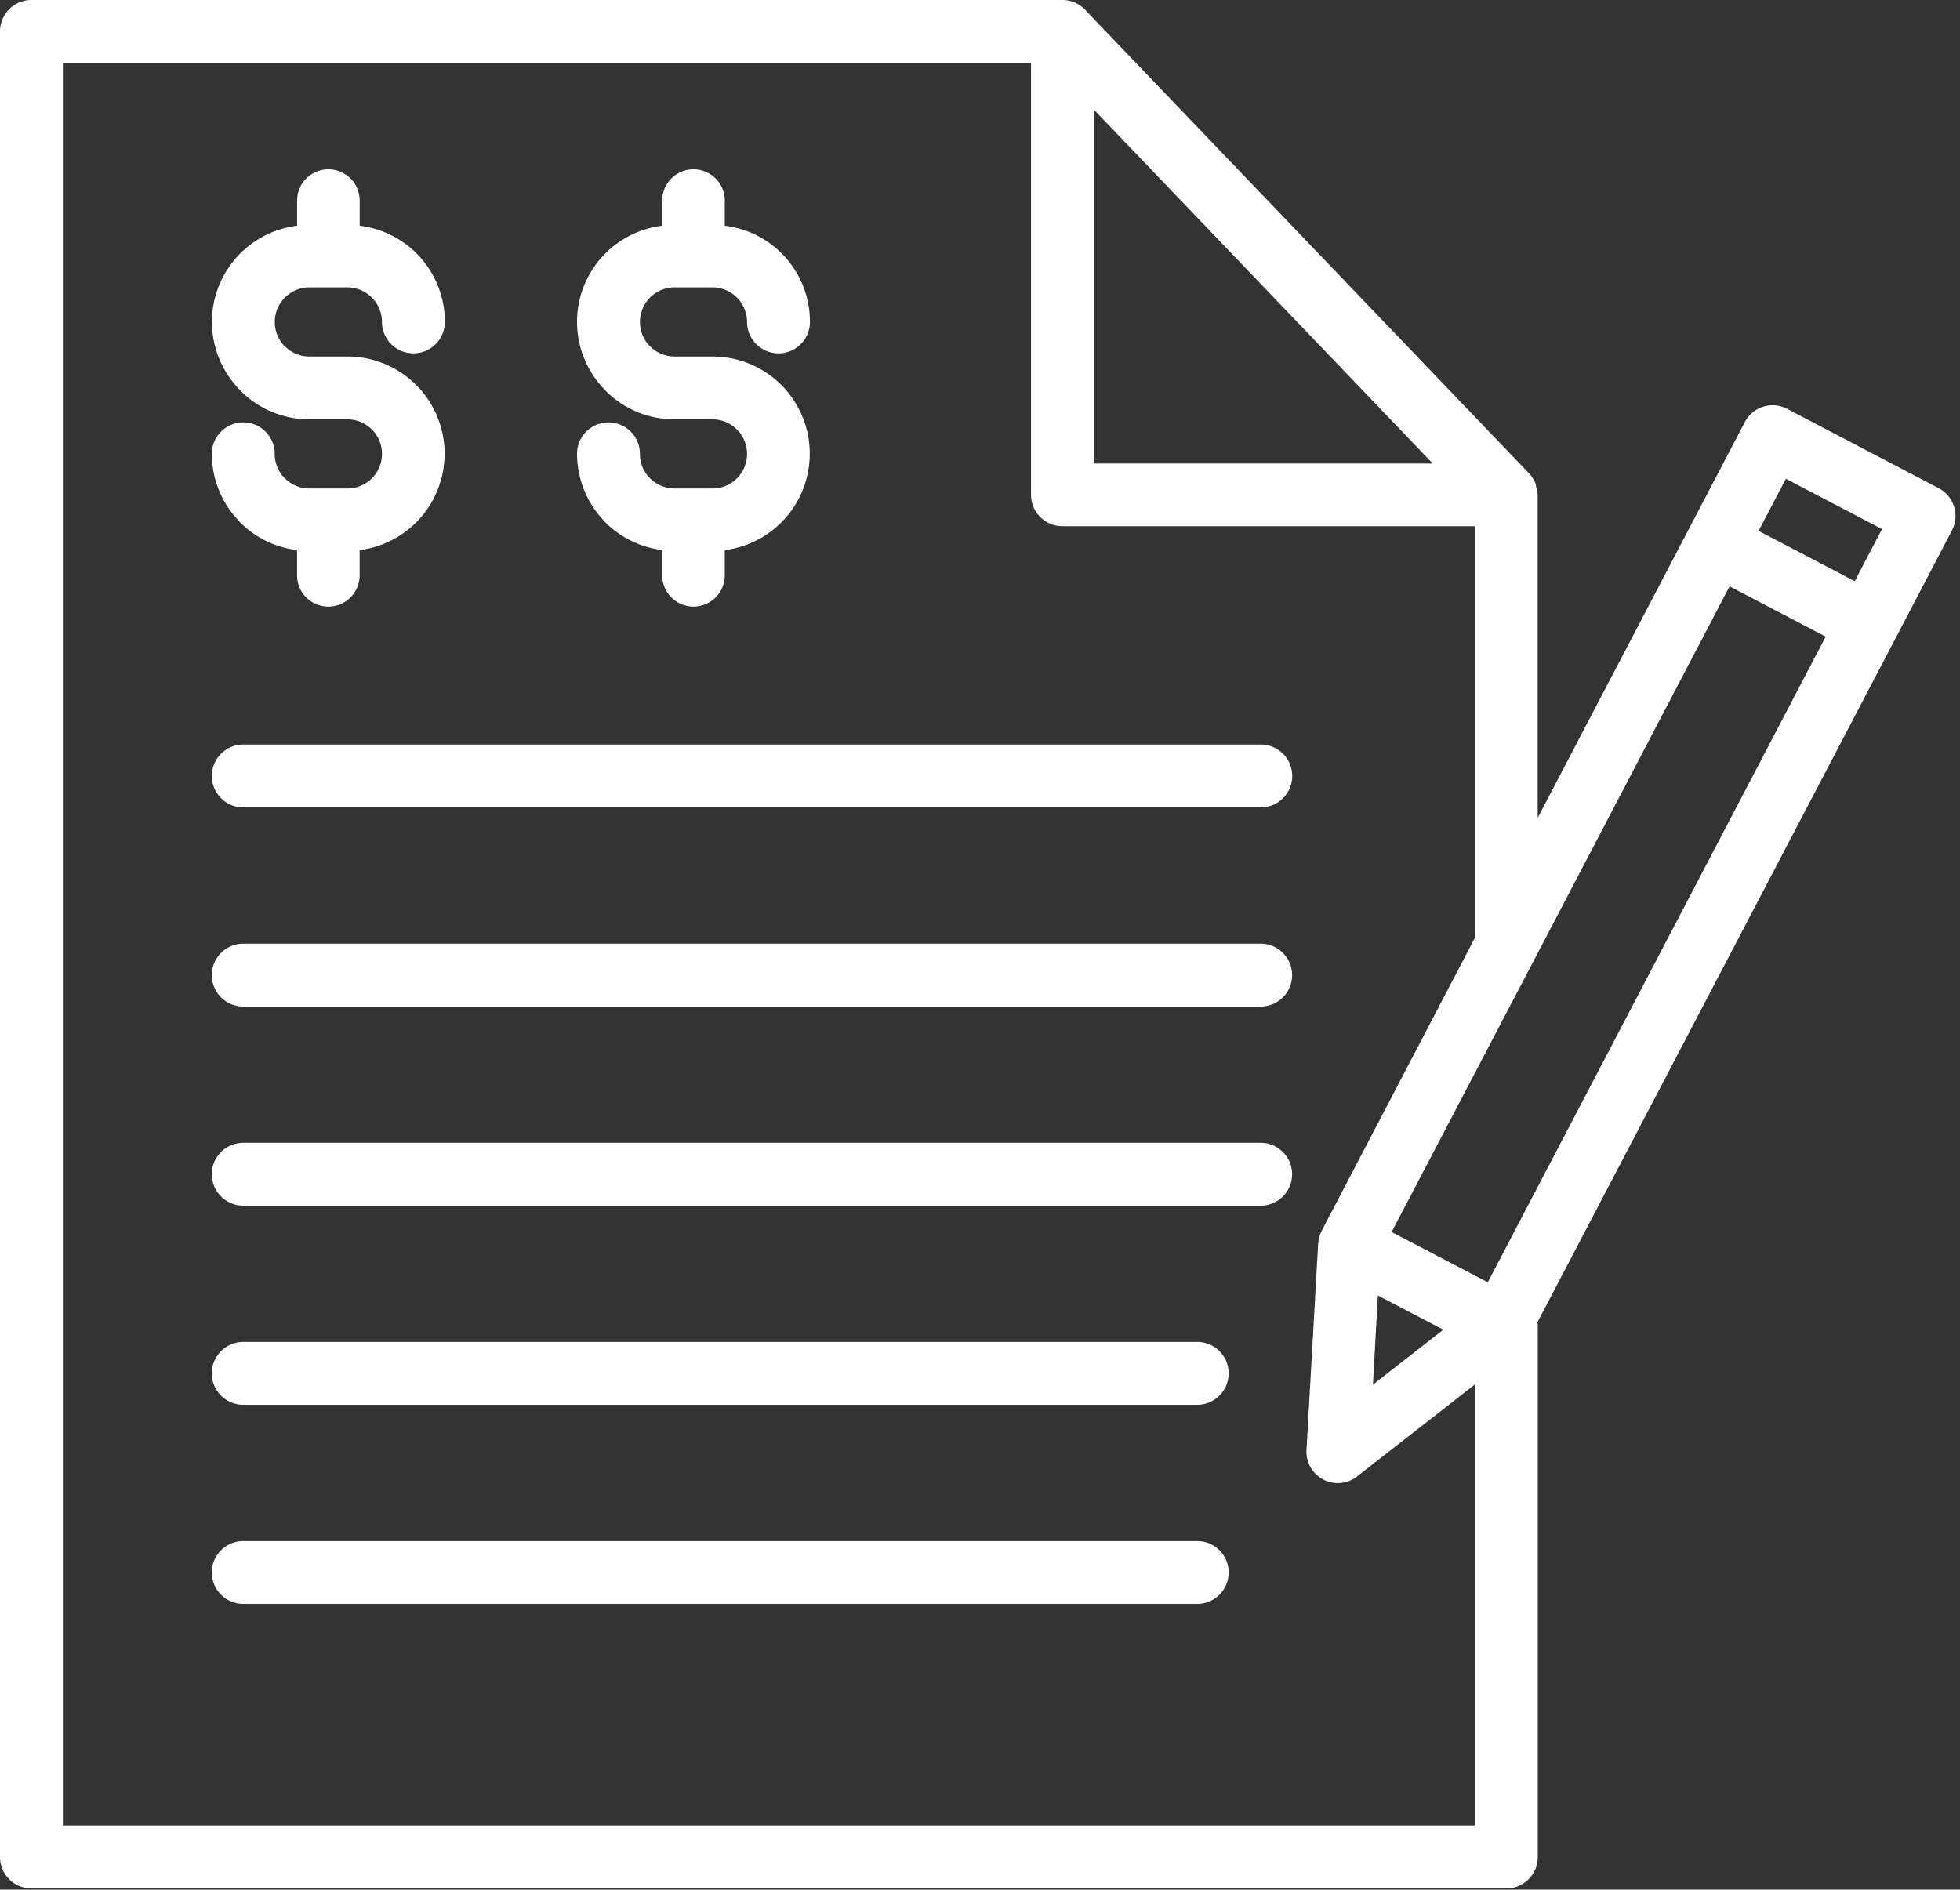 <?xml version="1.0" encoding="UTF-8" standalone="no"?><svg xmlns="http://www.w3.org/2000/svg" xmlns:xlink="http://www.w3.org/1999/xlink" fill="#ffffff" height="80.8" preserveAspectRatio="xMidYMid meet" version="1" viewBox="-0.0 -0.0 83.8 80.8" width="83.8" zoomAndPan="magnify"><rect x="-0.0" y="-0.0" width="83.8" height="80.8" fill="#333333" stroke="none"/><g data-name="25" id="change1_1"><path d="M55.249,33.18a1.344,1.344,0,0,1-1.344,1.344H10.4a1.344,1.344,0,1,1,0-2.688h43.5A1.344,1.344,0,0,1,55.249,33.18Zm-40.4-12.292H13.223a1.479,1.479,0,0,1-1.043-.435l-.053-.048a1.491,1.491,0,0,1-.382-1,1.344,1.344,0,1,0-2.688,0A4.153,4.153,0,0,0,10.2,22.263l.082.09a4.138,4.138,0,0,0,2.418,1.17V24.6a1.338,1.338,0,0,0,2.676,0V23.523a4.156,4.156,0,0,0-.525-8.279H13.223a1.475,1.475,0,0,1-1.043-.435l-.053-.048a1.482,1.482,0,0,1,1.1-2.473h1.626a1.485,1.485,0,0,1,1.478,1.478,1.344,1.344,0,0,0,2.688,0,4.136,4.136,0,0,0-3.641-4.113V8.578a1.338,1.338,0,0,0-2.676,0V9.653a4.142,4.142,0,0,0-2.5,6.966l.082.09a4.149,4.149,0,0,0,2.943,1.223h1.626a1.478,1.478,0,0,1,0,2.956Zm15.614,0H28.837a1.482,1.482,0,0,1-1.043-.435l-.052-.048a1.492,1.492,0,0,1-.383-1,1.344,1.344,0,1,0-2.688,0,4.149,4.149,0,0,0,1.142,2.853l.081.09a4.14,4.14,0,0,0,2.418,1.17V24.6a1.338,1.338,0,0,0,2.676,0V23.523a4.156,4.156,0,0,0-.525-8.279H28.837a1.478,1.478,0,0,1-1.043-.435l-.052-.048a1.481,1.481,0,0,1,1.095-2.473h1.626a1.485,1.485,0,0,1,1.478,1.478,1.344,1.344,0,0,0,2.688,0,4.136,4.136,0,0,0-3.641-4.113V8.578a1.338,1.338,0,0,0-2.676,0V9.653a4.141,4.141,0,0,0-2.5,6.966l.081.09a4.152,4.152,0,0,0,2.943,1.223h1.626a1.478,1.478,0,0,1,0,2.956Zm52.994,1.791-2.406,4.6v0l0,0L65.729,56.549c0,.031.019.059.019.092V79.406A1.344,1.344,0,0,1,64.4,80.75H1.344A1.344,1.344,0,0,1,0,79.406V1.344A1.344,1.344,0,0,1,1.344,0H45.423a1.342,1.342,0,0,1,1.038.491L65.37,20.236a1.324,1.324,0,0,1,.282.443,1.388,1.388,0,0,1,.031.161,1.343,1.343,0,0,1,.061.324l0,13.808L74.6,18.047a1.339,1.339,0,0,1,1.806-.566l6.48,3.392A1.34,1.34,0,0,1,83.457,22.679Zm-36.69-2.857H61.26L46.767,4.686ZM63.06,59.2l-4.987,3.892a1.341,1.341,0,0,1-2.214-1.089l.5-8.834c0-.008.006-.014.006-.023a1.319,1.319,0,0,1,.14-.5c0-.007,0-.015.006-.021L63.06,40.1V22.5l-17.635,0a1.344,1.344,0,0,1-1.344-1.344V2.686H2.688V78.057H63.06Zm-4.36.006,3.01-2.348-2.8-1.463ZM78.057,27.223l-4.109-2.151-8.3,15.867a.146.146,0,0,0-.011.021L59.5,52.68l2.187,1.145,1.923,1.006Zm2.408-4.6-4.109-2.151L75.189,22.7l4.11,2.151ZM51.188,57.381H10.4a1.344,1.344,0,1,0,0,2.688H51.188a1.344,1.344,0,0,0,0-2.688Zm0,8.514H10.4a1.344,1.344,0,0,0,0,2.688H51.188a1.344,1.344,0,0,0,0-2.688Zm2.717-25.543H10.4a1.344,1.344,0,1,0,0,2.688h43.5a1.344,1.344,0,0,0,0-2.688Zm0,8.514H10.4a1.344,1.344,0,1,0,0,2.688h43.5a1.344,1.344,0,0,0,0-2.688Z"/></g></svg>